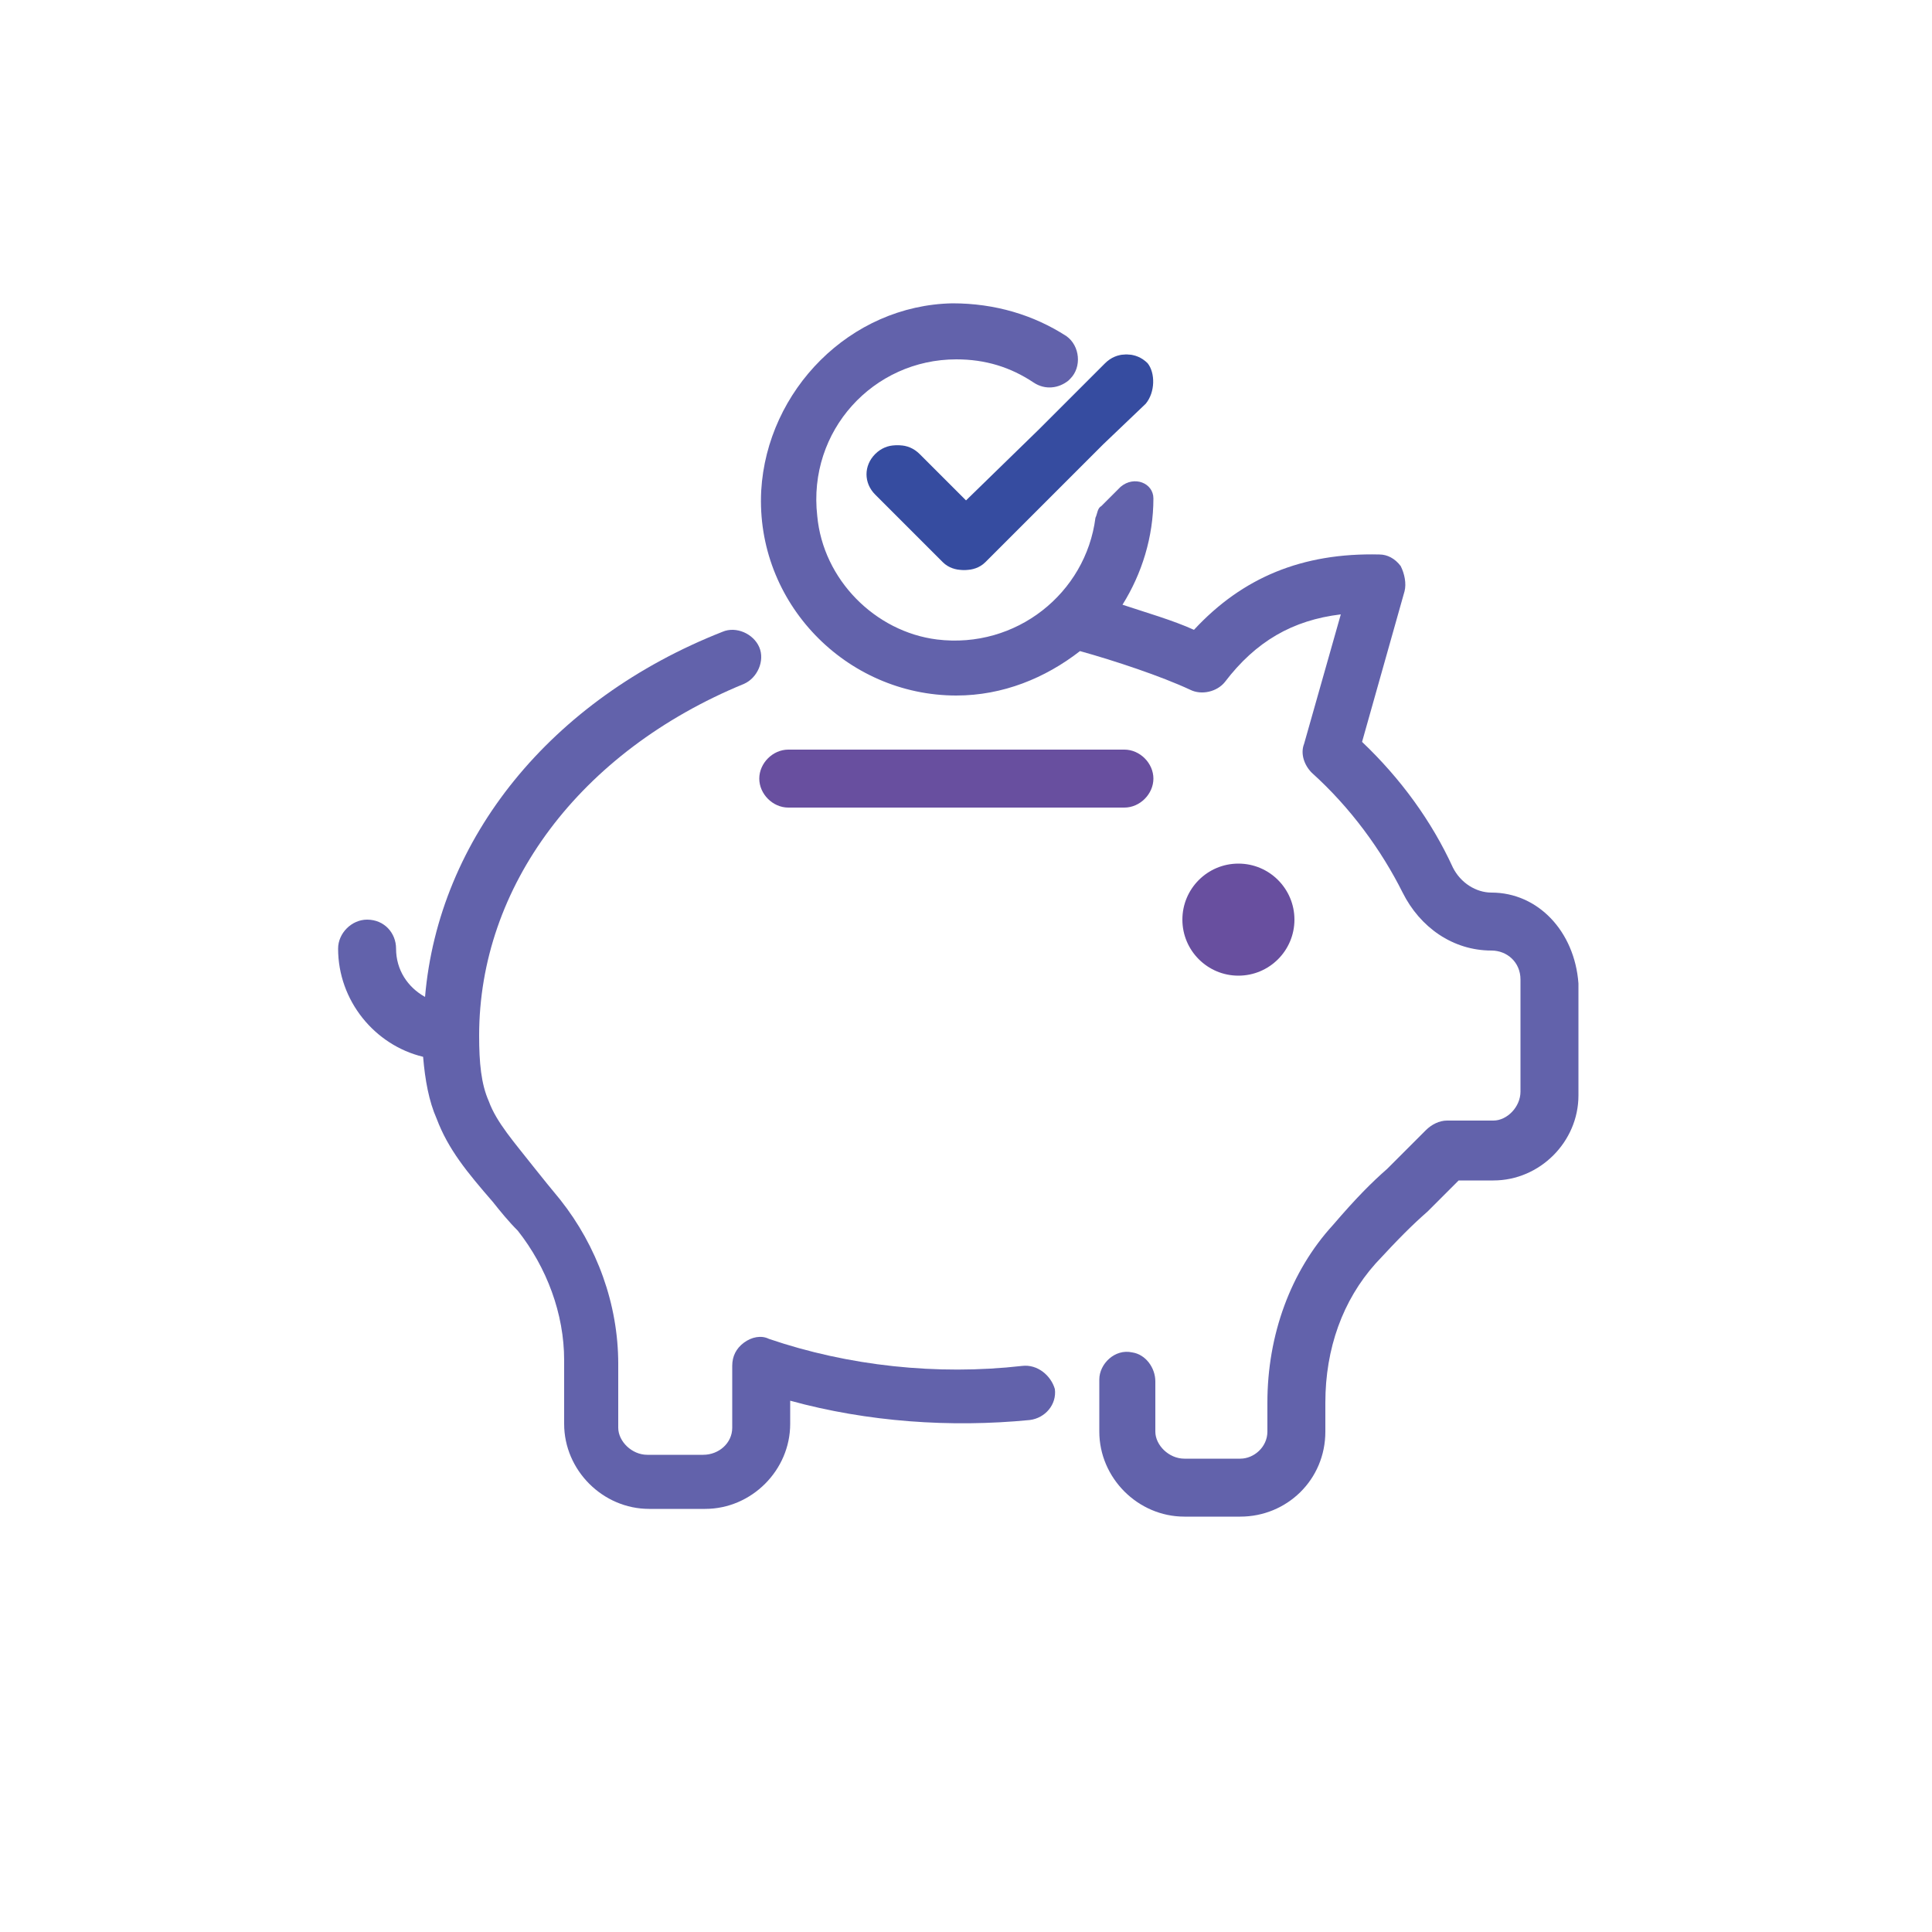 <?xml version="1.0" encoding="utf-8"?>
<!-- Generator: Adobe Illustrator 24.0.2, SVG Export Plug-In . SVG Version: 6.00 Build 0)  -->
<svg version="1.1" id="Capa_1" xmlns="http://www.w3.org/2000/svg" xmlns:xlink="http://www.w3.org/1999/xlink" x="0px" y="0px"
	 viewBox="0 0 100 100" style="enable-background:new 0 0 100 100;" xml:space="preserve">
<style type="text/css">
	.st0{fill:#684F9F;}
	.st1{fill:#6262AB;}
	.st2{fill:#364CA0;}
</style>
<g>
	<g>
		<circle class="st0" cx="64.1" cy="47.6" r="2.9"/>
		<path class="st0" d="M58.2,41.8c0.8,0,1.5-0.7,1.5-1.5s-0.7-1.5-1.5-1.5H40.8c-0.8,0-1.5,0.7-1.5,1.5s0.7,1.5,1.5,1.5H58.2z"/>
		<path class="st1" d="M77.2,46.2c-0.8,0-1.6-0.5-2-1.3c-1.1-2.4-2.7-4.6-4.7-6.5l2.2-7.8c0.1-0.4,0-0.9-0.2-1.3
			c-0.3-0.4-0.7-0.6-1.1-0.6c-4-0.1-7.1,1.2-9.6,3.9c-1.1-0.5-2.5-0.9-3.7-1.3c1-1.6,1.6-3.5,1.6-5.5l0,0c0-0.8-1-1.2-1.7-0.6l-1,1
			c-0.2,0.1-0.2,0.4-0.3,0.6c-0.5,3.9-4.1,6.8-8.2,6.3c-3.2-0.4-5.9-3.1-6.2-6.4c-0.5-4.4,2.9-8.1,7.2-8.1c1.5,0,2.8,0.4,4,1.2
			c0.6,0.4,1.3,0.3,1.8-0.1l0.1-0.1c0.6-0.6,0.5-1.7-0.2-2.2c-1.7-1.1-3.7-1.7-5.9-1.7c-5.3,0.1-9.6,4.5-9.9,9.7
			C39.1,31.2,43.8,36,49.5,36c2.4,0,4.6-0.9,6.4-2.3c1.8,0.5,4.2,1.3,5.7,2c0.6,0.3,1.4,0.1,1.8-0.4c1.6-2.1,3.5-3.2,6-3.5l-1.9,6.7
			c-0.2,0.5,0,1.1,0.4,1.5c2,1.8,3.6,4,4.7,6.2c0.9,1.8,2.6,3,4.6,3c0.8,0,1.5,0.6,1.5,1.5v5.8c0,0.8-0.7,1.5-1.4,1.5h-2.4
			c-0.4,0-0.8,0.2-1.1,0.5c-0.8,0.8-1.4,1.4-2,2C71,61.2,70.2,62,69,63.4c-2.2,2.4-3.4,5.7-3.4,9.2v1.5c0,0.8-0.7,1.4-1.4,1.4h-2.9
			c-0.8,0-1.5-0.7-1.5-1.4v-2.6c0-0.7-0.5-1.4-1.2-1.5c-0.9-0.2-1.7,0.6-1.7,1.4v2.7c0,2.4,2,4.4,4.4,4.4h2.9c2.4,0,4.4-1.9,4.4-4.4
			v-1.5c0-2.8,0.9-5.3,2.6-7.2c1.2-1.3,1.9-2,2.7-2.7c0.5-0.5,1-1,1.6-1.6h1.8c2.4,0,4.4-2,4.4-4.4v-5.8
			C81.5,48.2,79.6,46.2,77.2,46.2z"/>
		<path class="st1" d="M52.9,70.7c-4.4,0.5-9,0-13.1-1.4c-0.4-0.2-0.9-0.1-1.3,0.2c-0.4,0.3-0.6,0.7-0.6,1.2v3.2
			c0,0.8-0.7,1.4-1.5,1.4h-2.9c-0.8,0-1.5-0.7-1.5-1.4v-3.3c0-3.1-1.1-6.1-3-8.5c-0.5-0.6-0.9-1.1-1.3-1.6c-1.1-1.4-2-2.4-2.4-3.5
			c-0.4-0.9-0.5-2-0.5-3.4c0-7.7,5.2-14.7,13.7-18.2c0.7-0.3,1.1-1.2,0.8-1.9s-1.2-1.1-1.9-0.8C28.5,36.2,22.7,43.4,22,51.6
			c-0.9-0.5-1.5-1.4-1.5-2.5c0-0.8-0.6-1.5-1.5-1.5c-0.8,0-1.5,0.7-1.5,1.5c0,2.7,1.9,5,4.4,5.6c0.1,1.2,0.3,2.3,0.7,3.2
			c0.6,1.6,1.6,2.8,2.9,4.3c0.4,0.5,0.8,1,1.3,1.5c1.5,1.9,2.4,4.3,2.4,6.7v3.3c0,2.4,2,4.4,4.4,4.4h2.9c2.4,0,4.4-2,4.4-4.4v-1.2
			c4,1.1,8.3,1.4,12.4,1c0.8-0.1,1.4-0.8,1.3-1.6C54.4,71.2,53.7,70.6,52.9,70.7z"/>
	</g>
	<g>
		<g>
			<path class="st2" d="M59.3,20.9L57.1,23L55,25.1l-4,4c-0.3,0.3-0.7,0.4-1,0.4c-0.4,0-0.8-0.1-1-0.4l-3.5-3.5
				c-0.6-0.6-0.6-1.5,0-2.1s1.5-0.6,2.1,0l2.5,2.5l3.8-3.8l3.4-3.4c0.6-0.6,1.5-0.6,2.1,0C59.8,19.3,59.8,20.3,59.3,20.9z"/>
			<path class="st2" d="M59.3,18.8c-0.6-0.6-1.5-0.6-2.1,0l-3.4,3.4L49.9,26l-2.5-2.5c-0.6-0.6-1.5-0.6-2.1,0s-0.6,1.5,0,2.1
				l3.5,3.5c0.3,0.3,0.7,0.4,1,0.4c0.4,0,0.8-0.1,1-0.4l4-4l2.1-2.1l2.1-2.1C59.8,20.3,59.8,19.3,59.3,18.8z M58.5,20l-1.8,1.8l-2,2
				l-4.5,4.5c-0.1,0.1-0.3,0.1-0.5,0l-3.5-3.5c-0.1-0.1-0.1-0.2-0.1-0.2c0-0.1,0-0.1,0.1-0.2s0.2-0.1,0.2-0.1c0.1,0,0.2,0,0.2,0.1
				l3.3,3.3l4.5-4.5l1.9-1.9l1.7-1.7c0.2-0.2,0.3-0.2,0.5,0c0.1,0.1,0.1,0.2,0.1,0.2C58.5,19.9,58.5,20,58.5,20z"/>
		</g>
	</g>
</g>
</svg>
